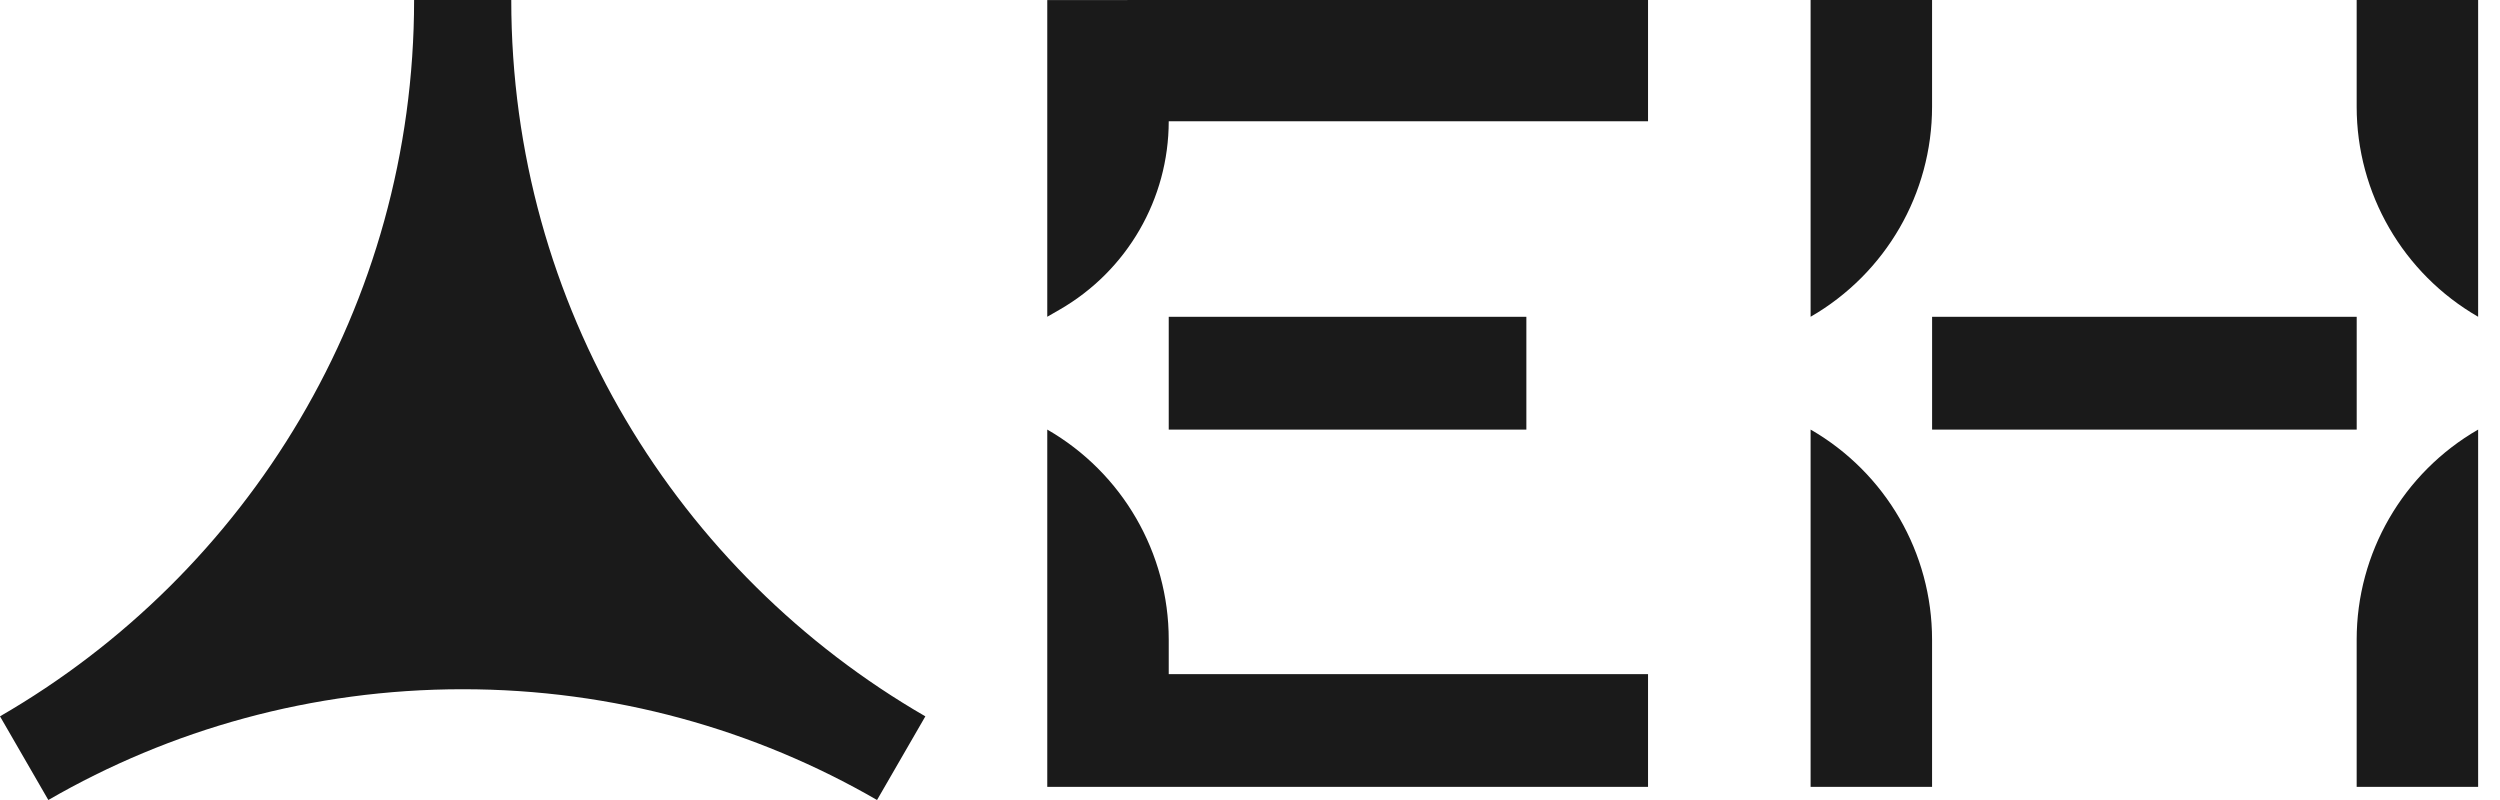 <svg width="75" height="24" viewBox="0 0 75 24" fill="none" xmlns="http://www.w3.org/2000/svg">
<path d="M27.761 21.49L26.311 24C22.656 21.887 18.408 20.677 13.88 20.677C9.352 20.677 5.105 21.887 1.45 24L0 21.49C7.427 17.199 12.423 9.181 12.423 0H15.338C15.338 9.181 20.333 17.199 27.76 21.49H27.761Z" fill="#1A1A1A"/>
<path d="M35.062 19.188C35.062 16.588 33.673 14.186 31.418 12.887V23.606H49.441V20.223H35.062V19.188Z" fill="#1A1A1A"/>
<path d="M45.791 9.504H35.062V12.888H45.791V9.504Z" fill="#1A1A1A"/>
<path d="M49.441 0H33.823V0.001H31.418V9.503L31.791 9.288C33.814 8.122 35.06 5.969 35.062 3.638H49.441V0Z" fill="#1A1A1A"/>
<path d="M70.701 9.504H57.963V12.888H70.701V9.504Z" fill="#1A1A1A"/>
<path d="M54.318 9.503C56.574 8.203 57.962 5.801 57.962 3.201V0H54.318V9.503Z" fill="#1A1A1A"/>
<path d="M54.318 12.887V23.607H57.962V19.188C57.962 16.589 56.574 14.187 54.318 12.887Z" fill="#1A1A1A"/>
<path d="M70.7 0V3.201C70.7 5.801 72.089 8.203 74.344 9.503V0H70.7Z" fill="#1A1A1A"/>
<path d="M70.7 19.188V23.607H74.344V12.887C72.089 14.187 70.7 16.589 70.7 19.188Z" fill="#1A1A1A"/>
</svg>
